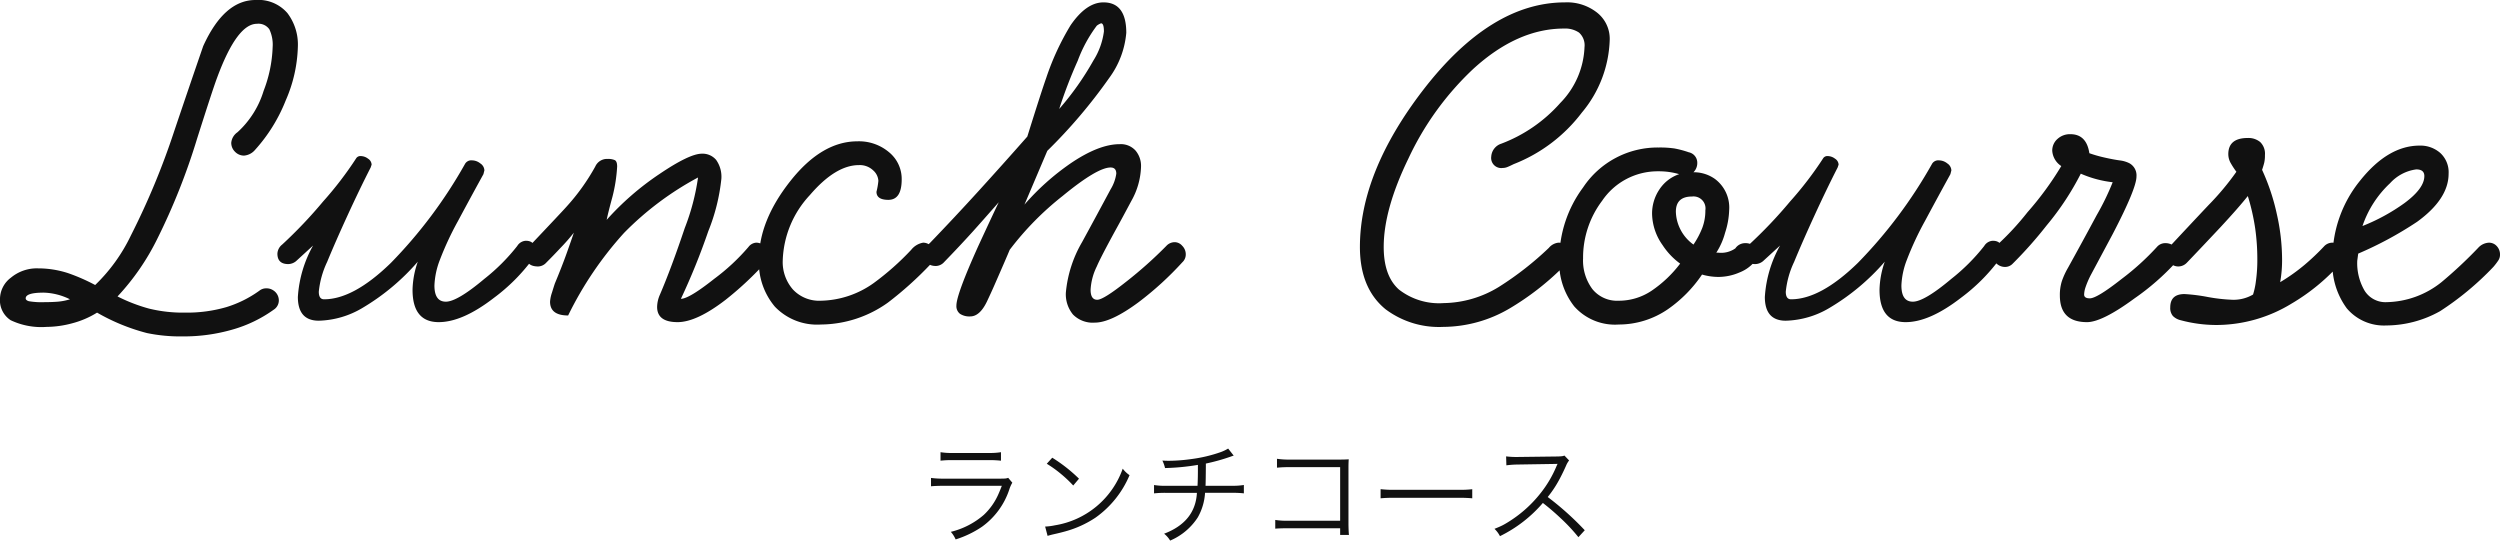 <svg xmlns="http://www.w3.org/2000/svg" width="315.24" height="68.167" viewBox="0 0 315.24 68.167">
  <g id="グループ_39" data-name="グループ 39" transform="translate(-642.21 -2320.58)">
    <path id="パス_35" data-name="パス 35" d="M-153.27-2.22q-2.28,0-2.28.72,0,.24.39.36a9.563,9.563,0,0,0,2.01.12q.9,0,1.65-.06a7.132,7.132,0,0,0,1.53-.3A7.886,7.886,0,0,0-153.27-2.22Zm.36,4.32a9.015,9.015,0,0,1-4.53-.84,3,3,0,0,1-1.35-2.76,3.392,3.392,0,0,1,1.38-2.61,5.106,5.106,0,0,1,3.42-1.17,12.242,12.242,0,0,1,3.78.6,23.578,23.578,0,0,1,3.42,1.5,21.651,21.651,0,0,0,4.5-6.24,93.637,93.637,0,0,0,5.46-13.14q1.8-5.34,3.66-10.74,2.64-5.82,6.6-5.82a4.838,4.838,0,0,1,4.02,1.65,6.561,6.561,0,0,1,1.32,4.23,18.01,18.01,0,0,1-1.53,6.78,20.542,20.542,0,0,1-3.87,6.24,2.032,2.032,0,0,1-1.38.72,1.557,1.557,0,0,1-1.14-.48,1.557,1.557,0,0,1-.48-1.14,1.808,1.808,0,0,1,.78-1.32,11.629,11.629,0,0,0,3.3-5.22,16.756,16.756,0,0,0,1.14-5.52,4.519,4.519,0,0,0-.42-2.25,1.676,1.676,0,0,0-1.56-.69q-2.52,0-5.04,6.84-.54,1.44-2.52,7.68a80.841,80.841,0,0,1-4.98,12.54,29.991,29.991,0,0,1-5.04,7.32,20.865,20.865,0,0,0,3.96,1.53,17.919,17.919,0,0,0,4.56.51,17.728,17.728,0,0,0,5.19-.69,14.266,14.266,0,0,0,4.17-2.07,1.358,1.358,0,0,1,.9-.3,1.479,1.479,0,0,1,.84.24,1.506,1.506,0,0,1,.72,1.32,1.389,1.389,0,0,1-.66,1.14,16.716,16.716,0,0,1-5.16,2.49,22.1,22.1,0,0,1-6.3.87,20.739,20.739,0,0,1-4.5-.42A25.255,25.255,0,0,1-146.55.3a11.358,11.358,0,0,1-3.15,1.35A12.644,12.644,0,0,1-152.91,2.1Zm34.32-.78q-2.64,0-2.64-3a15.179,15.179,0,0,1,1.92-6.48l-2.16,1.98a1.6,1.6,0,0,1-.96.36q-1.38,0-1.38-1.32a1.544,1.544,0,0,1,.6-1.14,57.327,57.327,0,0,0,5.16-5.43,44.335,44.335,0,0,0,4.2-5.49.632.632,0,0,1,.54-.24,1.554,1.554,0,0,1,.93.33.933.933,0,0,1,.45.75l-.12.36q-1.38,2.7-2.91,6.03t-2.58,5.88a11.321,11.321,0,0,0-1.05,3.75q0,.96.66.96,3.72,0,8.43-4.59a59.384,59.384,0,0,0,9.33-12.45.912.912,0,0,1,.9-.48,1.712,1.712,0,0,1,1.05.39,1.1,1.1,0,0,1,.51.87l-.12.48q-1.62,2.94-3.21,5.91a38.58,38.58,0,0,0-2.28,4.89,9.927,9.927,0,0,0-.69,3.24q0,2.04,1.44,2.04t4.86-2.88A24.511,24.511,0,0,0-93.57-8.1a1.348,1.348,0,0,1,1.08-.66q1.2,0,1.2,1.32a1.859,1.859,0,0,1-.36,1.02,23.218,23.218,0,0,1-4.86,4.86q-3.96,3.06-6.96,3.06-3.3,0-3.3-4.08a11.348,11.348,0,0,1,.66-3.54A28.231,28.231,0,0,1-113.07-.3,11.277,11.277,0,0,1-118.59,1.32Zm54.18-9.3a1.331,1.331,0,0,1,.96-.54,1.389,1.389,0,0,1,1.02.42,1.54,1.54,0,0,1,.42,1.14,1.835,1.835,0,0,1-.6,1.32,41.651,41.651,0,0,1-4.68,4.32Q-70.95,1.5-73.35,1.5q-2.58,0-2.58-1.92a3.984,3.984,0,0,1,.36-1.56q1.44-3.36,3.12-8.37a28.445,28.445,0,0,0,1.68-6.39A38.54,38.54,0,0,0-80.1-9.75,44.577,44.577,0,0,0-87.15.66q-2.28,0-2.28-1.74a4.416,4.416,0,0,1,.24-1.14q.24-.78.36-1.14.9-2.16,1.5-3.84t.9-2.58A24.322,24.322,0,0,1-88.17-7.8q-.78.84-1.74,1.8a1.434,1.434,0,0,1-1.02.48q-1.56,0-1.56-1.44a1.462,1.462,0,0,1,.42-1.08q4.26-4.5,4.68-4.98a26.546,26.546,0,0,0,3.66-5.1,1.623,1.623,0,0,1,1.56-.96,2.089,2.089,0,0,1,.9.15q.3.15.3.81a19.66,19.66,0,0,1-.6,3.84q-.54,1.98-.72,2.88a35.114,35.114,0,0,1,6.63-5.76q3.81-2.58,5.37-2.58a2.234,2.234,0,0,1,1.8.78,3.658,3.658,0,0,1,.66,2.4,24.361,24.361,0,0,1-1.65,6.6,84.491,84.491,0,0,1-3.45,8.52q1.02,0,4.2-2.52A26.234,26.234,0,0,0-64.41-7.98Zm16.14-6.96a8.761,8.761,0,0,0,.24-1.38,1.9,1.9,0,0,0-.66-1.32,2.432,2.432,0,0,0-1.8-.66q-2.94,0-6.18,3.78A12.638,12.638,0,0,0-60.09-6.3,5.253,5.253,0,0,0-58.8-2.61,4.522,4.522,0,0,0-55.29-1.2a11.838,11.838,0,0,0,6.66-2.22,33.836,33.836,0,0,0,4.74-4.2,2.457,2.457,0,0,1,1.5-.9,1.379,1.379,0,0,1,.78.24,1.6,1.6,0,0,1,.72,1.32,1.89,1.89,0,0,1-.6,1.2,44.637,44.637,0,0,1-5.34,4.8A14.712,14.712,0,0,1-55.29,1.8,7.359,7.359,0,0,1-61.08-.45a8.627,8.627,0,0,1-2.01-5.97q0-4.86,3.96-9.87t8.46-5.01a5.869,5.869,0,0,1,3.99,1.38,4.35,4.35,0,0,1,1.59,3.42q0,2.58-1.68,2.58Q-48.27-13.92-48.27-14.94Zm30.66-6a2.494,2.494,0,0,1,2.01.81,2.992,2.992,0,0,1,.69,2.01,9.3,9.3,0,0,1-1.23,4.35q-1.23,2.31-1.83,3.39-2.04,3.72-2.52,4.86a7.49,7.49,0,0,0-.78,2.94q0,1.26.84,1.26.78,0,3.69-2.31A52.656,52.656,0,0,0-11.73-8.1a1.437,1.437,0,0,1,1.14-.48,1.275,1.275,0,0,1,.87.45,1.508,1.508,0,0,1,.45,1.11,1.321,1.321,0,0,1-.42.96,40.35,40.35,0,0,1-5.52,5.04q-3.48,2.58-5.52,2.58A3.492,3.492,0,0,1-23.49.54a4.023,4.023,0,0,1-.9-2.76,15.362,15.362,0,0,1,2.04-6.36q1.8-3.3,3.6-6.66a5.177,5.177,0,0,0,.72-1.98q0-.78-.72-.78-1.68,0-6.06,3.6a37.344,37.344,0,0,0-6.66,6.78q-.42,1.02-1.92,4.44-.42.96-.96,2.1-.9,1.86-2.1,1.86A2.156,2.156,0,0,1-37.74.45,1.215,1.215,0,0,1-38.19-.6q0-1.38,2.76-7.5,1.86-4.02,2.58-5.52-2.16,2.46-3.24,3.66-1.68,1.86-3.66,3.9a1.434,1.434,0,0,1-1.02.48q-1.44,0-1.44-1.56a1.9,1.9,0,0,1,.66-1.32q3.12-3.24,6.15-6.57t6.15-6.87q1.74-5.58,2.4-7.44a32.636,32.636,0,0,1,3.06-6.6q1.98-2.88,4.14-2.88,2.88,0,2.88,3.84a11.2,11.2,0,0,1-2.16,5.7,65.9,65.9,0,0,1-7.8,9.18l-2.88,6.78a31.083,31.083,0,0,1,5.76-5.16Q-20.25-20.94-17.61-20.94Zm-1.98-14.22q0-1.02-.36-1.02a1.945,1.945,0,0,0-.54.3,17.44,17.44,0,0,0-2.4,4.41,60.026,60.026,0,0,0-2.34,6.09,36.25,36.25,0,0,0,4.32-6.12A9,9,0,0,0-19.59-35.16ZM30.69-17.94a1.273,1.273,0,0,1-1.44-1.44A1.822,1.822,0,0,1,30.51-21a18.782,18.782,0,0,0,7.44-5.13,10.613,10.613,0,0,0,3.06-7.05,2.138,2.138,0,0,0-.69-1.83,3.118,3.118,0,0,0-1.89-.51q-5.88,0-11.46,5.1a36.921,36.921,0,0,0-8.16,11.28q-3.12,6.42-3.12,11.16,0,3.66,1.92,5.37A8.233,8.233,0,0,0,23.25-.9a13.66,13.66,0,0,0,6.96-2.04,39.922,39.922,0,0,0,6.3-4.92,1.827,1.827,0,0,1,1.2-.66,1.508,1.508,0,0,1,1.11.45,1.508,1.508,0,0,1,.45,1.11,1.331,1.331,0,0,1-.21.66,4.727,4.727,0,0,1-.87.96,34.277,34.277,0,0,1-6.6,5.1,16.679,16.679,0,0,1-8.4,2.34A11.233,11.233,0,0,1,15.93-.12q-3.24-2.64-3.24-7.86,0-9.42,7.98-19.8,8.52-11.04,17.88-11.04a6.1,6.1,0,0,1,4.08,1.32,4.208,4.208,0,0,1,1.56,3.36,14.945,14.945,0,0,1-3.51,9.21,19.836,19.836,0,0,1-8.61,6.51q-.48.24-.78.36A1.605,1.605,0,0,1,30.69-17.94Zm19.62.42a8.457,8.457,0,0,0-7.08,3.72,11.9,11.9,0,0,0-2.4,7.26A6.032,6.032,0,0,0,42-2.67,4.009,4.009,0,0,0,45.33-1.2a7.4,7.4,0,0,0,4.14-1.26,15.147,15.147,0,0,0,3.6-3.42,8.835,8.835,0,0,1-2.22-2.34,7.017,7.017,0,0,1-1.32-3.9,5.455,5.455,0,0,1,.93-3.12,4.839,4.839,0,0,1,2.49-1.92A9.159,9.159,0,0,0,50.31-17.52Zm8.94,4.92a10.053,10.053,0,0,1-.51,2.82,8.9,8.9,0,0,1-1.11,2.52h.24a3.127,3.127,0,0,0,2.16-.54,1.488,1.488,0,0,1,1.26-.66,1.635,1.635,0,0,1,1.11.39,1.253,1.253,0,0,1,.45.99,1.65,1.65,0,0,1-.3.84,4.68,4.68,0,0,1-1.98,1.47,6.749,6.749,0,0,1-2.7.57,7.633,7.633,0,0,1-2.04-.3A16.685,16.685,0,0,1,51.51-.12,10.936,10.936,0,0,1,45.33,1.8,6.868,6.868,0,0,1,39.72-.48a8.908,8.908,0,0,1-1.89-5.88,15.2,15.2,0,0,1,3-9.12,11.279,11.279,0,0,1,9.54-5.04,12.693,12.693,0,0,1,1.98.12,12.338,12.338,0,0,1,1.8.48,1.344,1.344,0,0,1,1.08,1.32,1.628,1.628,0,0,1-.48,1.2,4.6,4.6,0,0,1,2.7.84A4.5,4.5,0,0,1,59.25-12.6Zm-3,0a1.512,1.512,0,0,0-1.68-1.74q-2.04,0-2.04,1.92a5.186,5.186,0,0,0,.51,2.1,5.261,5.261,0,0,0,1.71,2.04,10.71,10.71,0,0,0,1.11-2.1A6.166,6.166,0,0,0,56.25-12.6ZM66.39,1.32q-2.64,0-2.64-3a15.179,15.179,0,0,1,1.92-6.48L63.51-6.18a1.6,1.6,0,0,1-.96.36q-1.38,0-1.38-1.32a1.544,1.544,0,0,1,.6-1.14,57.327,57.327,0,0,0,5.16-5.43,44.335,44.335,0,0,0,4.2-5.49.632.632,0,0,1,.54-.24,1.554,1.554,0,0,1,.93.33.933.933,0,0,1,.45.75l-.12.36q-1.38,2.7-2.91,6.03T67.44-6.09a11.321,11.321,0,0,0-1.05,3.75q0,.96.66.96,3.72,0,8.43-4.59a59.384,59.384,0,0,0,9.33-12.45.912.912,0,0,1,.9-.48,1.712,1.712,0,0,1,1.05.39,1.1,1.1,0,0,1,.51.87l-.12.48q-1.62,2.94-3.21,5.91a38.58,38.58,0,0,0-2.28,4.89,9.927,9.927,0,0,0-.69,3.24q0,2.04,1.44,2.04t4.86-2.88A24.511,24.511,0,0,0,91.41-8.1a1.348,1.348,0,0,1,1.08-.66q1.2,0,1.2,1.32a1.859,1.859,0,0,1-.36,1.02,23.218,23.218,0,0,1-4.86,4.86Q84.51,1.5,81.51,1.5q-3.3,0-3.3-4.08a11.348,11.348,0,0,1,.66-3.54A28.231,28.231,0,0,1,71.91-.3,11.277,11.277,0,0,1,66.39,1.32ZM99.99-20.1a1.943,1.943,0,0,1,.66-1.5,2.32,2.32,0,0,1,1.62-.6q2.04,0,2.4,2.4a16.72,16.72,0,0,0,1.89.54q1.05.24,1.89.36a3.676,3.676,0,0,1,1.26.36,1.74,1.74,0,0,1,.9,1.68q0,1.5-3,7.26l-2.76,5.16a11.256,11.256,0,0,0-.66,1.53,3.244,3.244,0,0,0-.18.93q0,.48.72.48.9,0,3.99-2.43a32.526,32.526,0,0,0,4.47-4.05,1.37,1.37,0,0,1,1.08-.48,1.717,1.717,0,0,1,1.17.45,1.363,1.363,0,0,1,.51,1.05,1.531,1.531,0,0,1-.36.9,30.7,30.7,0,0,1-5.22,4.56q-4.08,3-6,3-3.42,0-3.42-3.36a5.829,5.829,0,0,1,.24-1.77,9.463,9.463,0,0,1,.78-1.71Q103.83-8.7,105.6-12a31.682,31.682,0,0,0,2.01-4.14,13.915,13.915,0,0,1-4.02-1.08,34.734,34.734,0,0,1-4.32,6.54,52,52,0,0,1-4.26,4.8,1.321,1.321,0,0,1-.96.42,1.557,1.557,0,0,1-1.14-.48,1.628,1.628,0,0,1-.48-1.2,1.156,1.156,0,0,1,.54-1.02,34.809,34.809,0,0,0,3.9-4.2,39.473,39.473,0,0,0,4.26-5.82A2.5,2.5,0,0,1,99.99-20.1ZM134.25-8.04a1.434,1.434,0,0,1,1.02-.48,1.508,1.508,0,0,1,1.11.45,1.508,1.508,0,0,1,.45,1.11,1.321,1.321,0,0,1-.42.96,25.55,25.55,0,0,1-6.24,5.16,18.253,18.253,0,0,1-9.42,2.7,17.4,17.4,0,0,1-4.56-.6,2.036,2.036,0,0,1-.99-.54,1.551,1.551,0,0,1-.33-1.08q0-1.68,1.8-1.68a22.088,22.088,0,0,1,2.88.36,21.6,21.6,0,0,0,3.18.36,4.853,4.853,0,0,0,2.58-.66,9.394,9.394,0,0,0,.36-1.68,19.269,19.269,0,0,0,.18-2.82,27.543,27.543,0,0,0-.27-3.84,26.785,26.785,0,0,0-.93-4.08q-1.14,1.44-3.42,3.9-2.76,2.94-4.26,4.5a1.492,1.492,0,0,1-1.08.48,1.439,1.439,0,0,1-1.05-.45,1.439,1.439,0,0,1-.45-1.05,1.389,1.389,0,0,1,.42-1.02q2.4-2.58,4.89-5.22a33.561,33.561,0,0,0,3.51-4.2,10.6,10.6,0,0,1-.69-1.05,2.308,2.308,0,0,1-.33-1.17q0-2.04,2.46-2.04a2.325,2.325,0,0,1,1.56.51,2.054,2.054,0,0,1,.6,1.65,4.105,4.105,0,0,1-.09.96q-.09.36-.27.9a26.884,26.884,0,0,1,1.86,5.58,26.071,26.071,0,0,1,.66,5.58,15.666,15.666,0,0,1-.24,3,23.385,23.385,0,0,0,3.12-2.22A29.014,29.014,0,0,0,134.25-8.04Zm12.66-8.88q0-.84-1.02-.84a5.415,5.415,0,0,0-3.3,1.74,13.142,13.142,0,0,0-3.48,5.4,24.414,24.414,0,0,0,5.28-2.88Q146.91-15.36,146.91-16.92ZM138.45-6.24a6.871,6.871,0,0,0,.93,3.78,3.1,3.1,0,0,0,2.79,1.44,11.388,11.388,0,0,0,6.9-2.52,55.972,55.972,0,0,0,4.62-4.32,1.951,1.951,0,0,1,1.38-.66,1.321,1.321,0,0,1,.96.42,1.54,1.54,0,0,1,.42,1.14,1.29,1.29,0,0,1-.24.72,8.248,8.248,0,0,1-.6.78A36.86,36.86,0,0,1,148.89.12a13.994,13.994,0,0,1-6.78,1.8,6.131,6.131,0,0,1-4.98-2.16,9.409,9.409,0,0,1-1.8-6.18,15.5,15.5,0,0,1,3.51-9.96q3.51-4.38,7.47-4.38a3.793,3.793,0,0,1,2.61.93,3.3,3.3,0,0,1,1.05,2.61q0,3.18-3.96,6.06a46.085,46.085,0,0,1-7.44,4.02Z" transform="translate(801 2359.7)" fill="#111"/>
    <path id="パス_34" data-name="パス 34" d="M-39.744-9.529V-10.6a8.82,8.82,0,0,0,1.47.1h4.683a8.9,8.9,0,0,0,1.47-.1v1.073A12.118,12.118,0,0,0-33.578-9.6h-4.71A12.118,12.118,0,0,0-39.744-9.529Zm-1.2,3.227V-7.355a11.308,11.308,0,0,0,1.634.089h7.191q.383,0,.588-.021a1.576,1.576,0,0,0,.321-.082l.52.615a4.035,4.035,0,0,0-.39.882A9.413,9.413,0,0,1-34.5-1.21,12.6,12.6,0,0,1-37.837.4a3.609,3.609,0,0,0-.608-.957A9.912,9.912,0,0,0-34.282-2.7,7.936,7.936,0,0,0-32.45-5.3q.212-.479.438-1.066h-7.314Q-40.407-6.357-40.947-6.3Zm14.6-2.844.69-.759A19.582,19.582,0,0,1-22.284-7.26l-.725.861a15.977,15.977,0,0,0-1.559-1.47A14.712,14.712,0,0,0-26.351-9.146Zm.1,9.1-.308-1.176a7.082,7.082,0,0,0,1.224-.157,10.909,10.909,0,0,0,8.559-7.144,3.635,3.635,0,0,0,.861.82,12.491,12.491,0,0,1-4.279,5.346A13.071,13.071,0,0,1-23.965-.629q-.649.185-1.449.362Q-25.845-.171-26.249-.048ZM-6.286-9.167v.232Q-6.3-6.9-6.327-6.364h3.356a8.672,8.672,0,0,0,1.477-.1v1.053a12.791,12.791,0,0,0-1.463-.068H-6.389a7.128,7.128,0,0,1-.916,3.1A7.759,7.759,0,0,1-10.791.547a3.15,3.15,0,0,0-.759-.868q3.938-1.5,4.136-5.154h-3.944a12.9,12.9,0,0,0-1.463.068V-6.46a8.672,8.672,0,0,0,1.477.1h4.006q.055-.9.048-2.468V-9a28.855,28.855,0,0,1-4.143.4,4.307,4.307,0,0,0-.335-.943q.479.027.779.027a21.172,21.172,0,0,0,2.83-.212,18.048,18.048,0,0,0,3.794-.9,5.339,5.339,0,0,0,.889-.431l.7.889q-.164.048-.424.144A24.87,24.87,0,0,1-6.286-9.167ZM10.648-1.012H3.976Q2.848-1,2.465-.957v-1.1a8.979,8.979,0,0,0,1.524.1h6.658V-8.716H4.283a15.971,15.971,0,0,0-1.6.068V-9.769a9.883,9.883,0,0,0,1.606.1h6.3q.649,0,1.142-.034-.034.4-.034,1.1v7.157q.021,1,.062,1.278H10.648Zm5.1-3.773V-5.94a12.966,12.966,0,0,0,1.729.082h8.128a12.818,12.818,0,0,0,1.7-.075v1.148A16.087,16.087,0,0,0,25.6-4.847H17.485A15.646,15.646,0,0,0,15.749-4.785ZM30.8-.014a3.569,3.569,0,0,0-.69-.923q.622-.246,1-.437t.9-.526a15.6,15.6,0,0,0,3.9-3.521,14.263,14.263,0,0,0,2.03-3.445l.123-.267q-.157.014-.335.014l-4.683.075a11.686,11.686,0,0,0-1.436.1l-.034-1.128a10.474,10.474,0,0,0,1.47.075l4.99-.062a5.777,5.777,0,0,0,.581-.034,1.341,1.341,0,0,0,.314-.082l.588.615a2.753,2.753,0,0,0-.39.677Q38.6-7.7,38.1-6.822a13.618,13.618,0,0,1-1.278,1.873,36.843,36.843,0,0,1,4.669,4.19l-.8.875a22.6,22.6,0,0,0-2.222-2.379Q37.331-3.336,36.21-4.2A16.916,16.916,0,0,1,30.8-.014Z" transform="translate(800.55 2388.2)" fill="#111"/>
  </g>
</svg>
